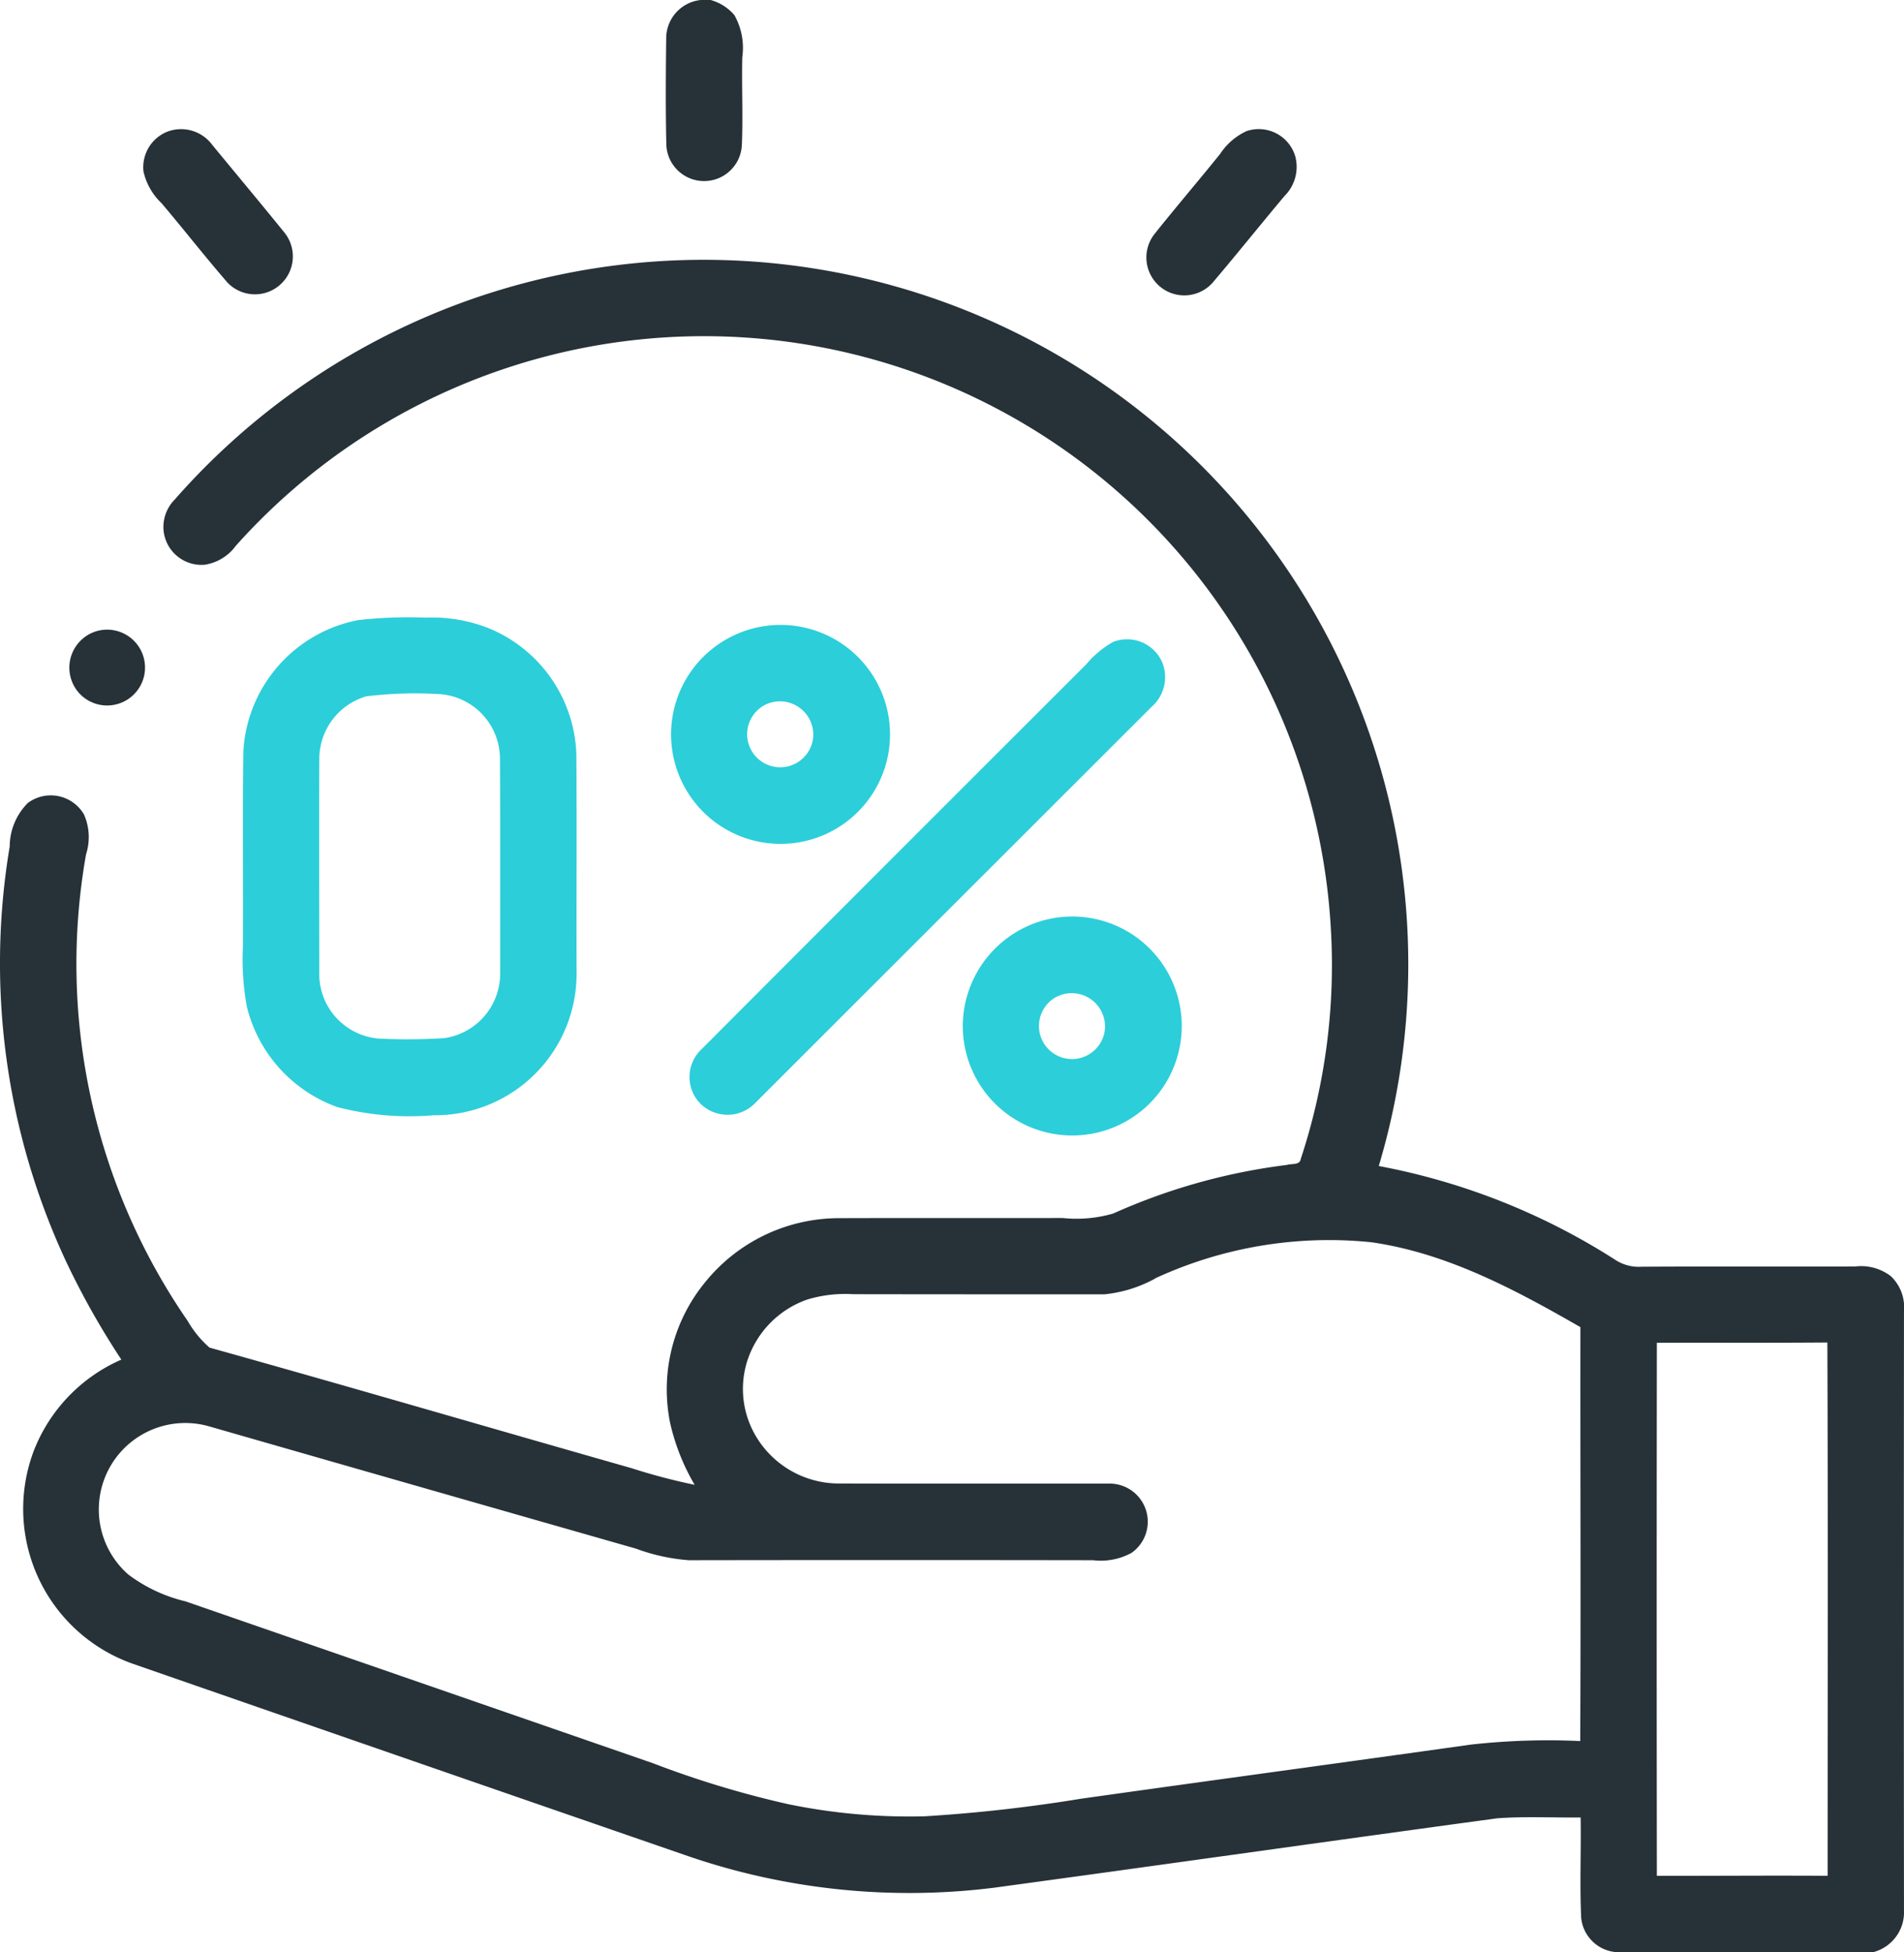 <svg xmlns="http://www.w3.org/2000/svg" width="80" height="82.019" viewBox="0 0 80 82.019">
    <defs>
        <style>
            .cls-1{fill:#263238}.cls-2{fill:#2cced9}
        </style>
    </defs>
    <g id="Icon" transform="translate(-1656 -4415.981)">
        <g id="_000000ff" transform="translate(1649.671 4415.981)">
            <path id="Path_155" d="M182.432 0h.417a2.009 2.009 0 0 1 1 .638 2.8 2.8 0 0 1 .331 1.762c-.03 1.235.034 2.47-.019 3.7a1.588 1.588 0 0 1-3.172 0c-.035-1.506-.024-3.013-.006-4.519A1.619 1.619 0 0 1 182.432 0z" class="cls-1" transform="translate(-146.662)"/>
            <path id="Path_156" d="M44.912 33.94a1.63 1.63 0 0 1 1.866.564c1.011 1.23 2.036 2.453 3.037 3.691a1.593 1.593 0 0 1-2.4 2.091c-.947-1.091-1.836-2.233-2.771-3.335a2.628 2.628 0 0 1-.755-1.325 1.606 1.606 0 0 1 1.023-1.686z" class="cls-1" transform="translate(-31.53 -28.416)"/>
            <path id="Path_157" d="M311.32 33.922a1.6 1.6 0 0 1 2.052 1.054 1.725 1.725 0 0 1-.449 1.668c-1 1.19-1.967 2.4-2.972 3.585a1.593 1.593 0 0 1-2.481-2c.9-1.131 1.842-2.227 2.747-3.353a2.684 2.684 0 0 1 1.103-.954z" class="cls-1" transform="translate(-252.621 -28.411)"/>
            <path id="Path_158" d="M24.474 70.385a29.6 29.6 0 0 1 39.787 35.781 27.941 27.941 0 0 1 9.986 3.973 1.814 1.814 0 0 0 1.064.258c2.992-.018 5.986 0 8.979-.011a2.044 2.044 0 0 1 1.49.412 1.807 1.807 0 0 1 .548 1.477q-.012 12.582 0 25.163a1.732 1.732 0 0 1-1.28 1.756H74.217a1.605 1.605 0 0 1-1.451-1.432c-.067-1.406 0-2.816-.024-4.224-1.168.011-2.339-.05-3.5.034-7.048.956-14.091 1.958-21.139 2.916a28.667 28.667 0 0 1-12.827-1.314q-11.666-4.03-23.326-8.08a6.9 6.9 0 0 1-4.189-8.994 6.921 6.921 0 0 1 3.667-3.8 33.4 33.4 0 0 1-2.3-4.075 29.67 29.67 0 0 1-2.391-17.488 2.6 2.6 0 0 1 .763-1.826 1.615 1.615 0 0 1 2.355.479 2.351 2.351 0 0 1 .09 1.677 26.409 26.409 0 0 0 4.272 19.611 4.376 4.376 0 0 0 .916 1.118c5.919 1.652 11.819 3.383 17.73 5.065a25.634 25.634 0 0 0 2.653.7 9.059 9.059 0 0 1-1.035-2.621 7.1 7.1 0 0 1 1.477-5.893 7.233 7.233 0 0 1 5.588-2.69c3.145-.01 6.289 0 9.434-.006a5.531 5.531 0 0 0 2.123-.189 25.465 25.465 0 0 1 7.3-2.042c.2-.066.543.024.583-.261a25.974 25.974 0 0 0 1.262-9.645 26.377 26.377 0 0 0-46.017-16.1 1.981 1.981 0 0 1-1.3.788 1.6 1.6 0 0 1-1.731-1.451 1.64 1.64 0 0 1 .468-1.285 29.63 29.63 0 0 1 10.808-7.781m30.387 40.51a5.569 5.569 0 0 1-2.132.662c-3.519 0-7.037 0-10.557-.006a5.526 5.526 0 0 0-1.924.224 4.055 4.055 0 0 0-2.525 2.586 3.889 3.889 0 0 0 .3 3.044 4.056 4.056 0 0 0 3.508 2.1c3.785.013 7.574 0 11.359.006a1.6 1.6 0 0 1 .985 2.906 2.688 2.688 0 0 1-1.621.312q-8.492-.014-16.982 0a8.139 8.139 0 0 1-2.231-.489q-8.973-2.562-17.943-5.14a3.633 3.633 0 0 0-3.377 6.232 6.507 6.507 0 0 0 2.4 1.125l19.638 6.8a40.877 40.877 0 0 0 5.688 1.722 25.181 25.181 0 0 0 5.738.509 64.859 64.859 0 0 0 6.555-.737c5.459-.769 10.924-1.507 16.383-2.275a29.335 29.335 0 0 1 4.6-.149c.029-5.8 0-11.593.008-17.391-2.743-1.576-5.61-3.114-8.783-3.567a17.406 17.406 0 0 0-9.091 1.52m21.086 2.7q-.014 11.2 0 22.4c2.392.006 4.783-.018 7.175 0 0-7.468.018-14.938-.011-22.408-2.39.019-4.777.005-7.162.012z" class="cls-1" transform="translate(0 -57.174)"/>
            <path id="Path_159" d="M74.924 162.079a18.908 18.908 0 0 1 2.81-.1 6.446 6.446 0 0 1 2.715.474 5.938 5.938 0 0 1 3.614 5.306c.018 3.042 0 6.086.008 9.128a5.944 5.944 0 0 1-6.009 6 12.03 12.03 0 0 1-4.051-.346 6 6 0 0 1-3.79-4.2 10.927 10.927 0 0 1-.167-2.587c.013-2.72-.019-5.442.016-8.162a5.958 5.958 0 0 1 4.854-5.515m.322 3.205a2.744 2.744 0 0 0-1.985 2.622c-.013 3.052 0 6.1 0 9.157a2.722 2.722 0 0 0 2.552 2.608 25.379 25.379 0 0 0 2.7-.022 2.739 2.739 0 0 0 2.347-2.767c0-3 .008-5.991-.008-8.987a2.726 2.726 0 0 0-2.642-2.706 16.9 16.9 0 0 0-2.964.097z" class="cls-2" transform="translate(-53.516 -136.028)"/>
            <path id="Path_160" d="M185.892 163.99a4.6 4.6 0 1 1-2.006 1.04 4.628 4.628 0 0 1 2.006-1.04m.477 3.2a1.389 1.389 0 1 0 1.946 1.342 1.4 1.4 0 0 0-1.946-1.341z" class="cls-2" transform="translate(-147.816 -137.612)"/>
            <path id="Path_161" d="M25.659 165.2a1.593 1.593 0 1 1-.617 2.682 1.6 1.6 0 0 1 .617-2.682z" class="cls-1" transform="translate(-15.303 -138.672)"/>
            <path id="Path_162" d="M204.98 167.766a1.609 1.609 0 0 1 2.054.863 1.652 1.652 0 0 1-.445 1.866q-8.331 8.324-16.658 16.65a1.619 1.619 0 0 1-2.345-.021 1.6 1.6 0 0 1 .085-2.235q8.079-8.1 16.173-16.181a4.039 4.039 0 0 1 1.136-.942z" class="cls-2" transform="translate(-151.872 -140.798)"/>
            <path id="Path_163" d="M262.139 240.6a4.6 4.6 0 1 1-3.289 4.074 4.628 4.628 0 0 1 3.289-4.074m.623 3.193a1.389 1.389 0 1 0 2.046 1.371 1.4 1.4 0 0 0-2.046-1.369z" class="cls-2" transform="translate(-212.055 -201.904)"/>
        </g>
    </g>
</svg>
